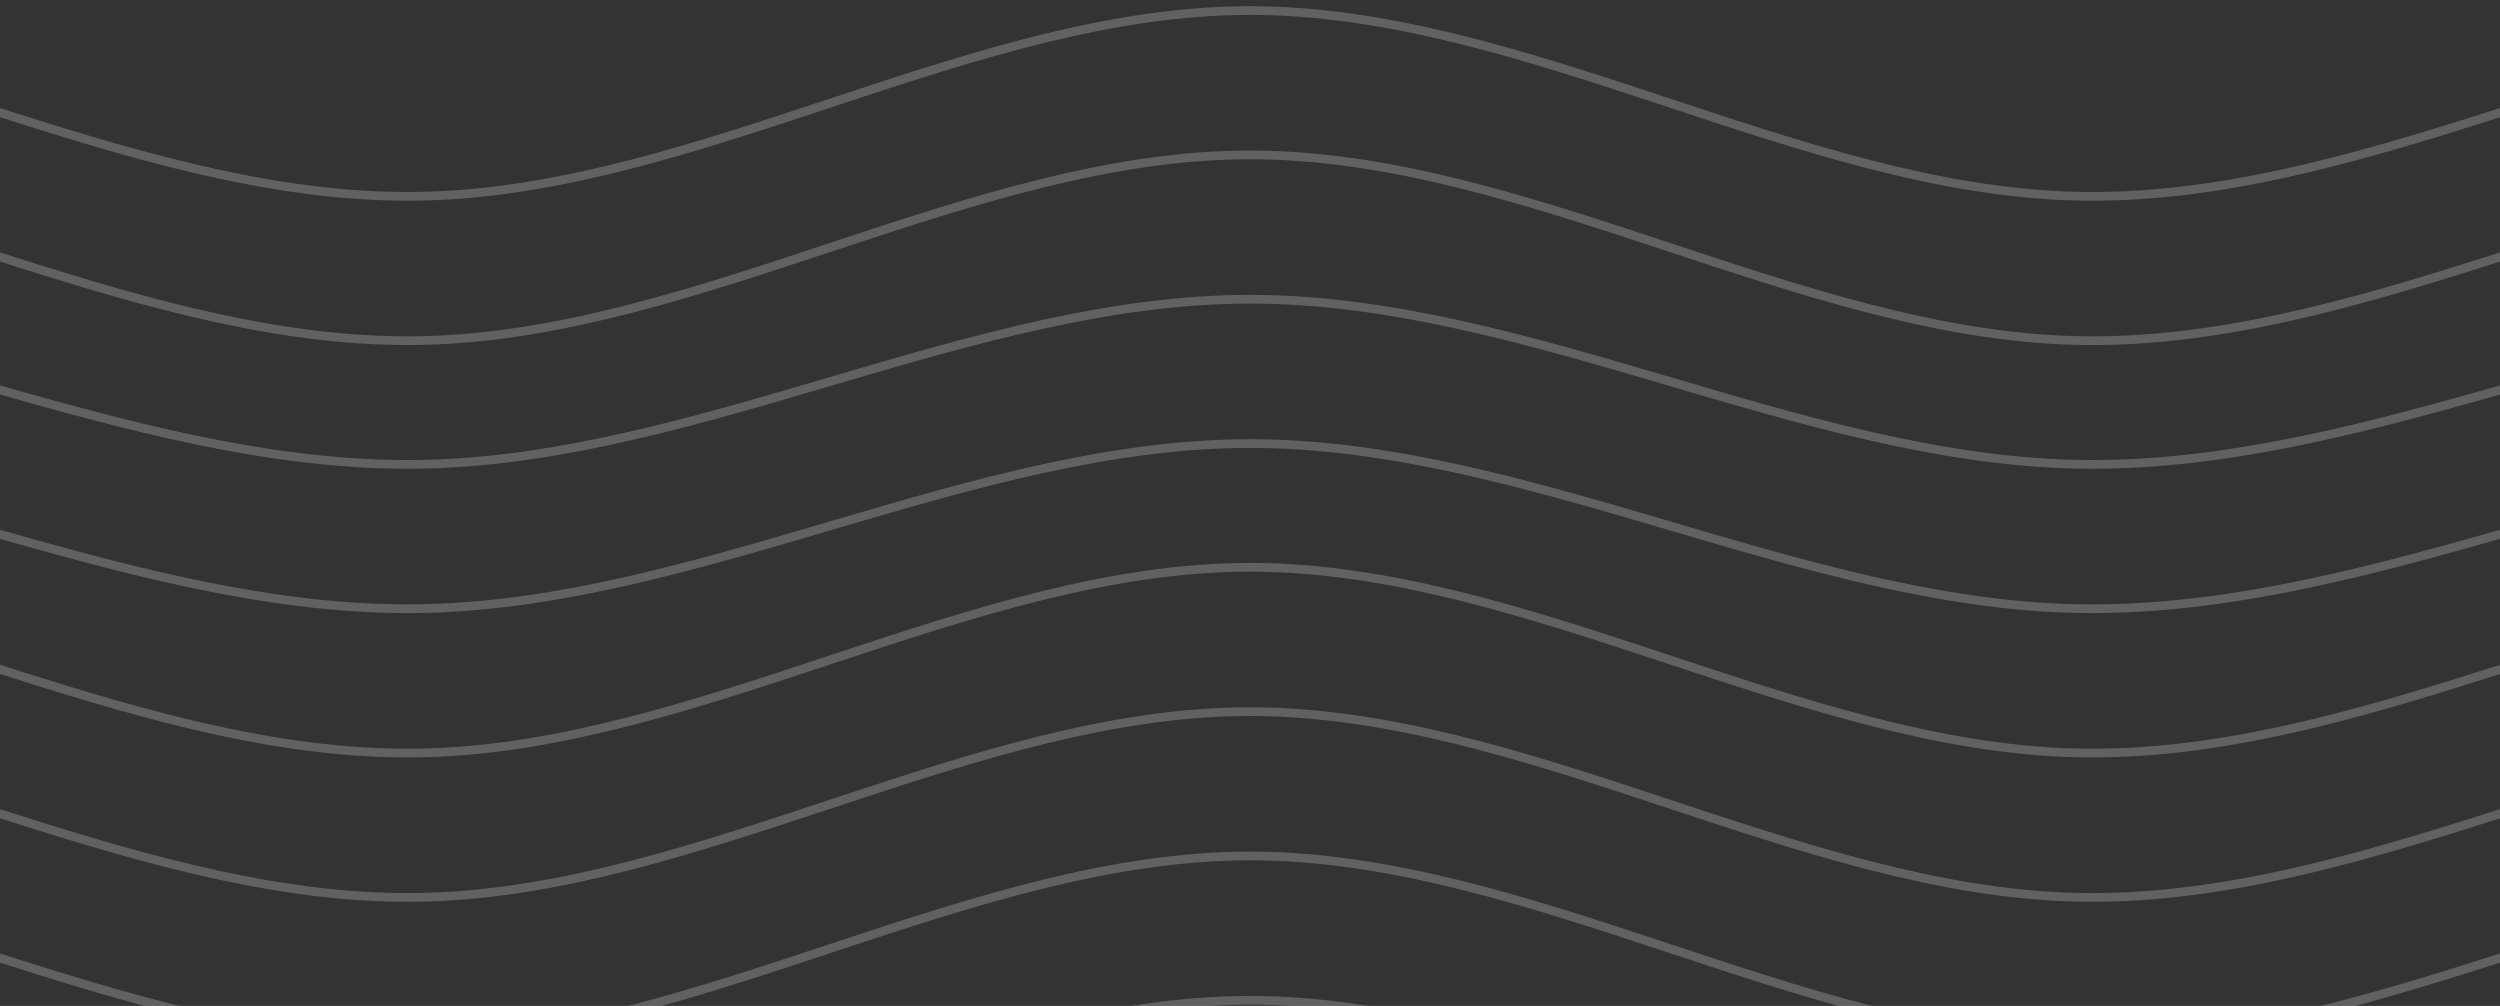 <svg width="1439" height="579" viewBox="0 0 1439 579" fill="none" xmlns="http://www.w3.org/2000/svg">
<rect x="0" y="0" width="1439" height="579" fill="#333333" stroke="none"/>
<g opacity="0.23">
<path d="M-704.752 112.89C-546.501 51.266 -388.251 -10.36 -230 6.072C-71.749 22.508 86.497 116.999 244.748 112.89C402.998 108.781 561.249 6.072 719.5 6.072C877.751 6.072 1036 108.781 1194.25 112.89C1352.5 116.999 1510.75 22.508 1669 6.072C1827.25 -10.36 1985.5 51.266 2143.75 112.89" stroke="white" stroke-width="5.017"/>
<path d="M-704.752 195.974C-546.501 134.349 -388.251 72.719 -230 89.155C-71.749 105.591 86.497 200.083 244.748 195.974C402.998 191.865 561.249 89.155 719.5 89.155C877.751 89.155 1036 191.865 1194.25 195.974C1352.5 200.083 1510.75 105.591 1669 89.155C1827.25 72.719 1985.5 134.349 2143.75 195.974" stroke="white" stroke-width="5.017"/>
<path d="M-704.752 267.187C-546.501 212.411 -388.251 157.629 -230 172.239C-71.749 186.844 86.497 270.84 244.748 267.187C402.998 263.535 561.249 172.239 719.5 172.239C877.751 172.239 1036 263.535 1194.25 267.187C1352.5 270.84 1510.75 186.844 1669 172.239C1827.25 157.629 1985.5 212.411 2143.75 267.187" stroke="white" stroke-width="5.017"/>
<path d="M-704.752 350.269C-546.501 295.488 -388.251 240.711 -230 255.316C-71.749 269.925 86.497 353.922 244.748 350.269C402.998 346.617 561.249 255.316 719.5 255.316C877.751 255.316 1036 346.617 1194.25 350.269C1352.5 353.922 1510.75 269.925 1669 255.316C1827.25 240.711 1985.5 295.488 2143.75 350.269" stroke="white" stroke-width="5.017"/>
<path d="M-704.752 433.349C-546.501 371.724 -388.251 310.099 -230 326.53C-71.749 342.966 86.497 437.458 244.748 433.349C402.998 429.24 561.249 326.53 719.5 326.53C877.751 326.53 1036 429.24 1194.25 433.349C1352.5 437.458 1510.75 342.966 1669 326.53C1827.25 310.099 1985.5 371.724 2143.75 433.349" stroke="white" stroke-width="5.017"/>
<path d="M-704.752 516.432C-546.501 454.807 -388.251 393.177 -230 409.613C-71.749 426.049 86.497 520.541 244.748 516.432C402.998 512.323 561.249 409.613 719.5 409.613C877.751 409.613 1036 512.323 1194.25 516.432C1352.5 520.541 1510.75 426.049 1669 409.613C1827.25 393.177 1985.5 454.807 2143.75 516.432" stroke="white" stroke-width="5.017"/>
<path d="M-704.752 599.514C-546.501 537.884 -388.251 476.259 -230 492.695C-71.749 509.126 86.497 603.623 244.748 599.514C402.998 595.405 561.249 492.695 719.5 492.695C877.751 492.695 1036 595.405 1194.25 599.514C1352.5 603.623 1510.75 509.126 1669 492.695C1827.25 476.259 1985.5 537.884 2143.75 599.514" stroke="white" stroke-width="5.017"/>
<path d="M-704.752 682.59C-546.501 620.965 -388.251 559.34 -230 575.771C-71.749 592.207 86.497 686.699 244.748 682.59C402.998 678.481 561.249 575.771 719.5 575.771C877.751 575.771 1036 678.481 1194.25 682.59C1352.5 686.699 1510.75 592.207 1669 575.771C1827.25 559.34 1985.5 620.965 2143.75 682.59" stroke="white" stroke-width="5.017"/>
</g>
</svg>
